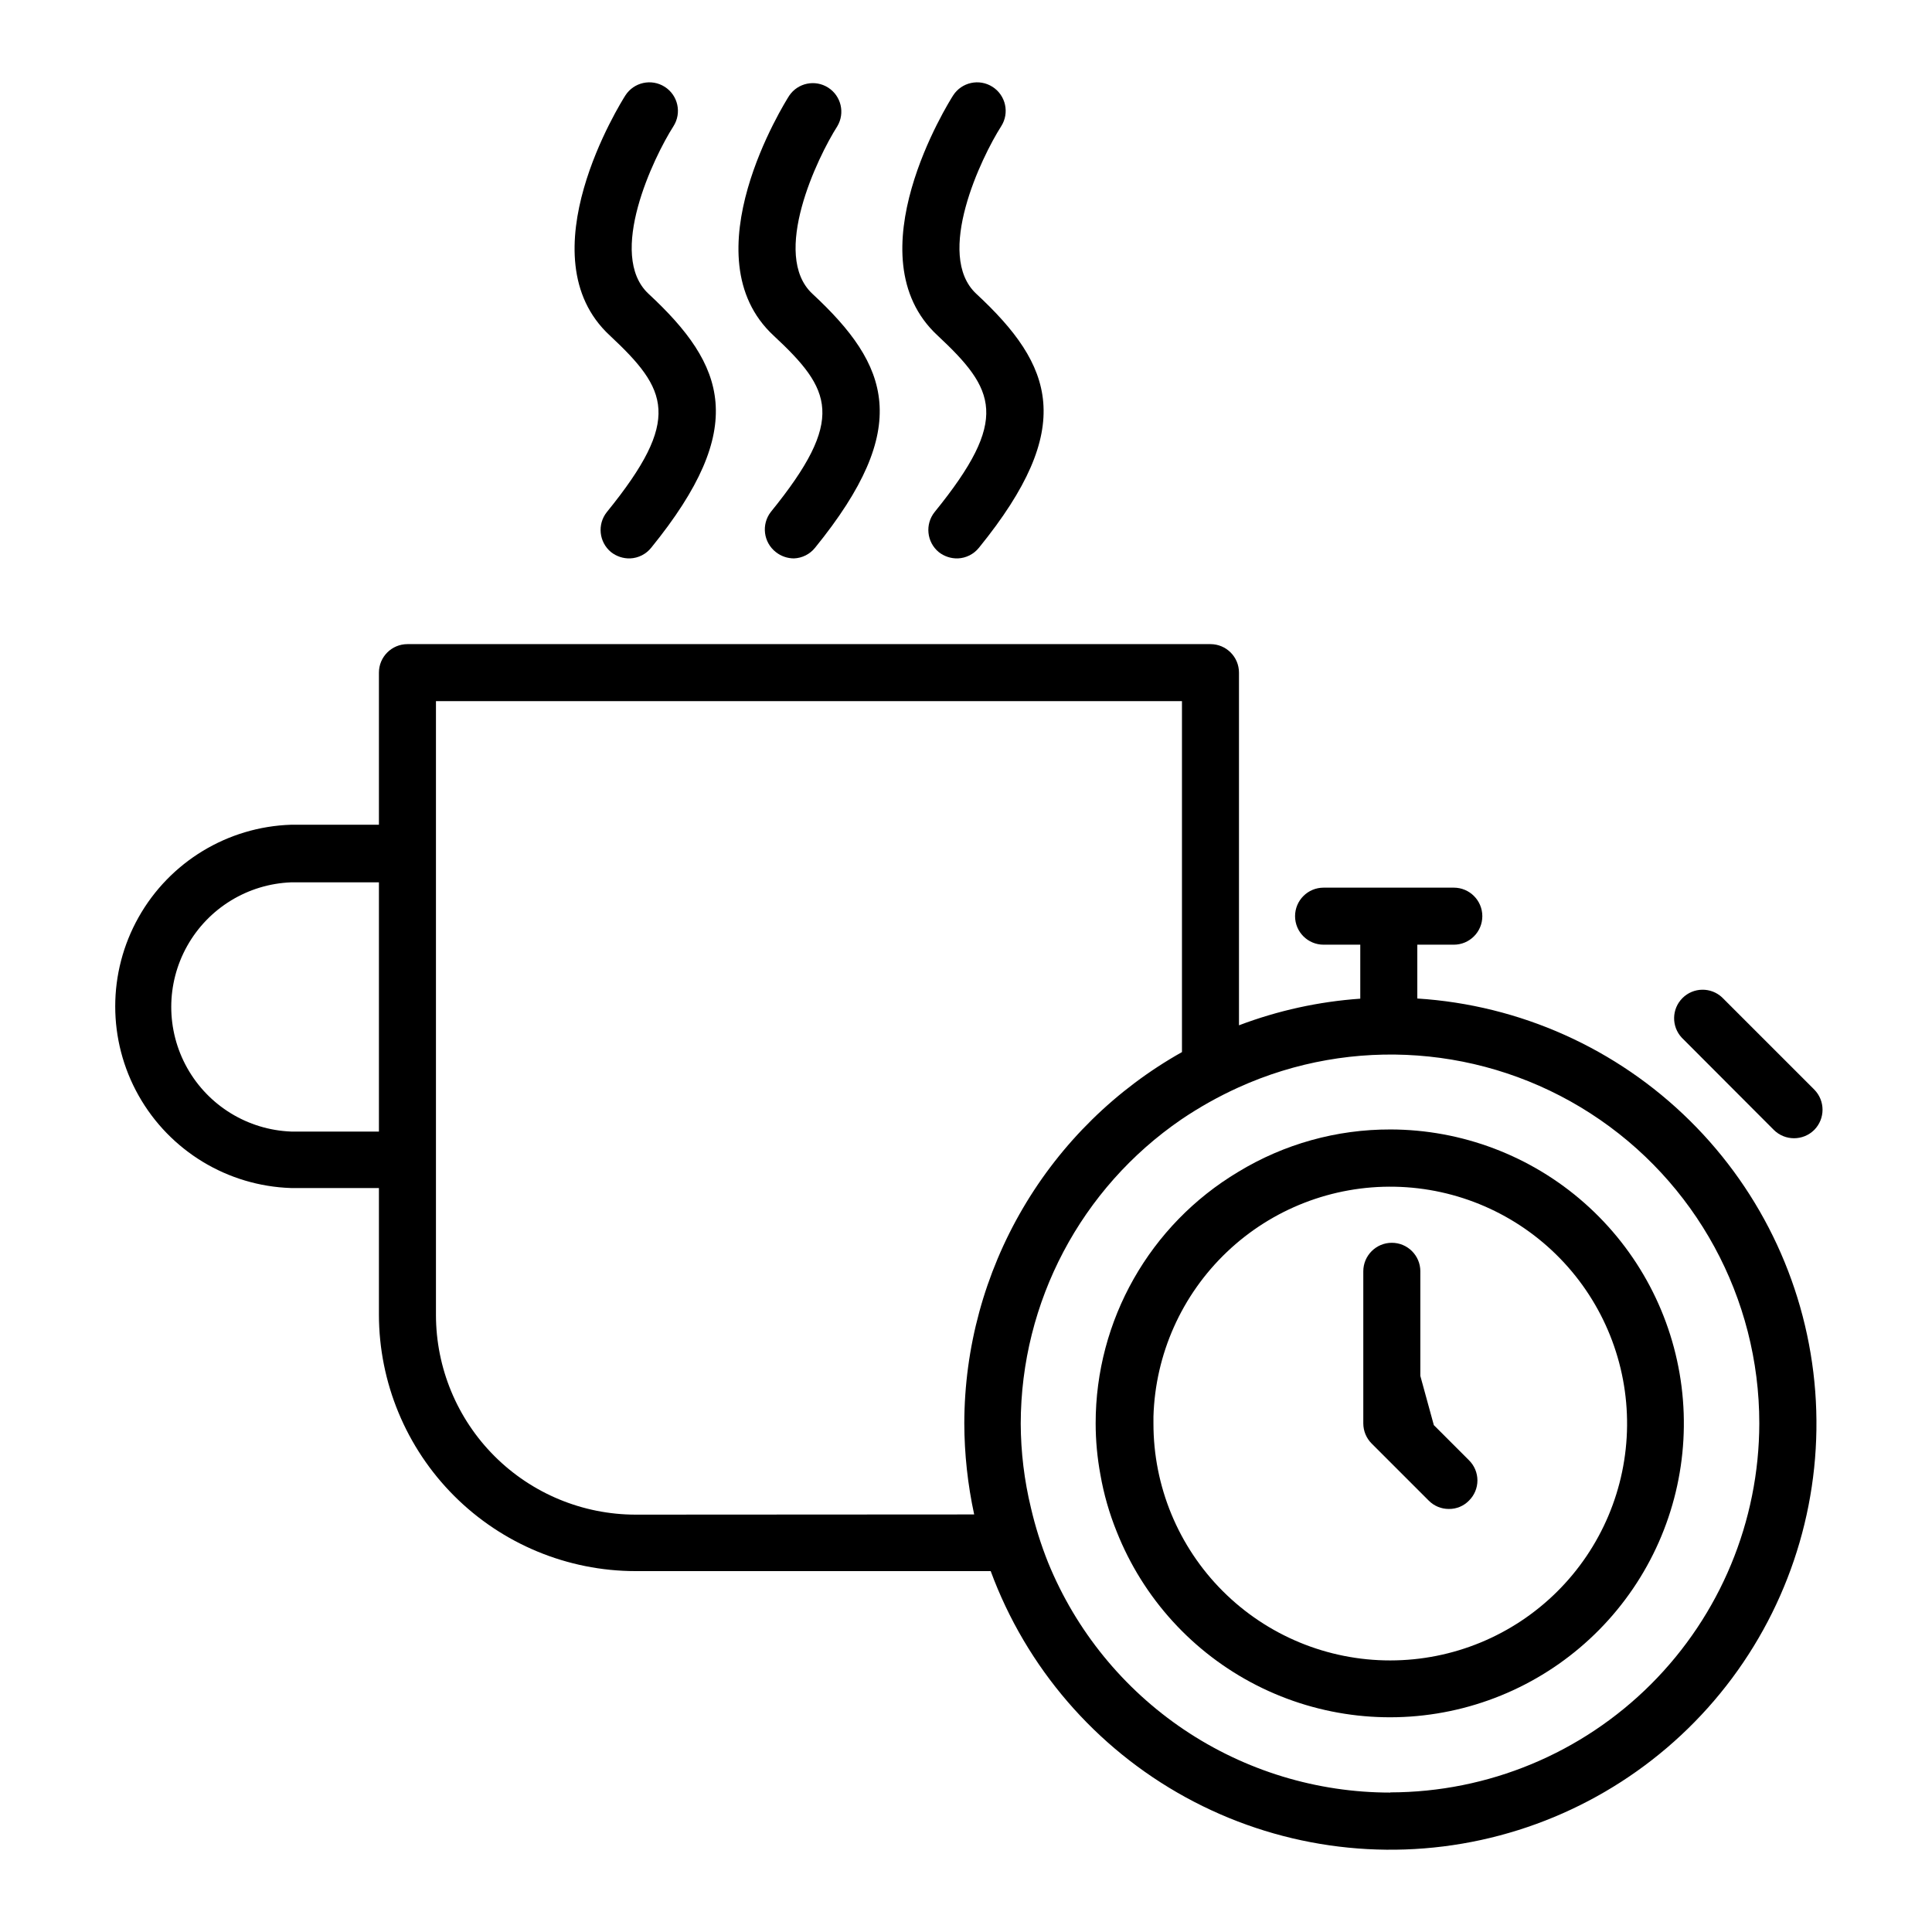 <?xml version="1.0" encoding="UTF-8"?>
<!-- Uploaded to: ICON Repo, www.iconrepo.com, Generator: ICON Repo Mixer Tools -->
<svg fill="#000000" width="800px" height="800px" version="1.1" viewBox="144 144 512 512" xmlns="http://www.w3.org/2000/svg">
 <g>
  <path d="m519.6 408.61v-14.258h9.676c4.172 0 7.555-3.383 7.555-7.559 0-4.172-3.383-7.555-7.555-7.555h-34.512c-4.176 0-7.559 3.383-7.559 7.555 0 4.176 3.383 7.559 7.559 7.559h9.723v14.309c-11 0.77-21.832 3.144-32.145 7.055v-93.457c0-4.176-3.383-7.559-7.555-7.559h-212.81c-4.176 0-7.559 3.383-7.559 7.559v40.305h-23.277c-16.828 0.543-32.148 9.836-40.41 24.508s-8.262 32.59 0 47.262c8.262 14.672 23.582 23.965 40.41 24.508h23.277v33.504c0.012 18.035 7.184 35.324 19.938 48.078 12.75 12.75 30.043 19.922 48.078 19.934h91.895 2.215c9.426 25.555 27.773 46.844 51.656 59.934 23.883 13.094 51.695 17.113 78.309 11.316 26.613-5.801 50.23-21.023 66.504-42.863 16.273-21.844 24.102-48.832 22.043-75.988-2.059-27.16-13.867-52.66-33.25-71.797-19.379-19.141-45.023-30.629-72.207-32.348zm-275.18 35.266h-23.277c-11.492-0.449-21.922-6.84-27.543-16.871-5.621-10.035-5.621-22.27 0-32.305 5.621-10.031 16.051-16.422 27.543-16.871h23.277zm68.016 101.52c-14.027-0.016-27.473-5.59-37.391-15.508s-15.496-23.367-15.512-37.395v-162.68h197.7v93.004c-17.473 9.816-32.023 24.102-42.16 41.391-10.137 17.289-15.496 36.961-15.523 57.004 0.023 8.113 0.902 16.203 2.617 24.133zm200.01 73.656c-19.461 0-38.484-5.801-54.637-16.656-16.148-10.859-28.699-26.281-36.051-44.305-1.871-4.68-3.387-9.5-4.531-14.41-1.781-7.34-2.695-14.863-2.723-22.418 0.051-32.242 15.973-62.391 42.574-80.609 4.789-3.242 9.844-6.074 15.113-8.465 30.242-13.719 65.387-11.133 93.297 6.867 27.91 18 44.766 48.945 44.746 82.156-0.039 25.922-10.355 50.773-28.688 69.105-18.328 18.328-43.18 28.645-69.102 28.684z"/>
  <path d="m512.45 443.32c-14.215-0.035-28.16 3.852-40.305 11.238-23.453 14.016-37.805 39.332-37.785 66.652 0.004 4.562 0.426 9.117 1.258 13.602 0.906 5.18 2.359 10.246 4.332 15.117 6.992 17.621 20.168 32.09 37.062 40.691s36.348 10.746 54.711 6.031c18.363-4.715 34.375-15.965 45.035-31.641 10.664-15.676 15.238-34.703 12.875-53.516-2.363-18.809-11.508-36.113-25.719-48.664-14.207-12.551-32.508-19.488-51.465-19.512zm0 140.71c-16.664 0.016-32.645-6.602-44.422-18.387-11.777-11.789-18.379-27.777-18.352-44.438v-1.812c0.488-16.535 7.484-32.203 19.465-43.605 11.98-11.406 27.977-17.617 44.516-17.293 16.535 0.324 32.273 7.164 43.797 19.027s17.898 27.797 17.738 44.336c-0.156 16.539-6.836 32.348-18.586 43.988-11.75 11.645-27.617 18.176-44.156 18.184z"/>
  <path d="m614.07 443.43c2.969 2.953 7.766 2.953 10.73 0 2.922-2.961 2.922-7.719 0-10.68l-24.434-24.434c-2.977-2.777-7.617-2.695-10.496 0.184-2.879 2.879-2.957 7.519-0.184 10.496z"/>
  <path d="m523.98 521.67-3.578-13.047v-27.711h0.004c0-4.172-3.383-7.559-7.559-7.559-4.172 0-7.559 3.387-7.559 7.559v40.305c0.004 2.004 0.801 3.926 2.219 5.34l15.113 15.113c1.41 1.43 3.336 2.227 5.34 2.219 2.012 0.027 3.941-0.773 5.34-2.219 1.43-1.41 2.234-3.332 2.234-5.34 0-2.004-0.805-3.93-2.234-5.34z"/>
  <path d="m348.26 279.69c-2.543 3.316-1.938 8.062 1.359 10.633 1.367 1.07 3.051 1.656 4.785 1.66 2.188-0.086 4.227-1.113 5.594-2.82 25.945-31.941 19.75-48.316-0.707-67.309-11.082-10.328 1.359-36.172 6.602-44.387 2.098-3.512 1.023-8.055-2.43-10.254-3.453-2.195-8.023-1.246-10.316 2.144-1.109 1.762-26.801 42.57-4.133 63.582 15.367 14.305 19.297 22.066-0.754 46.75z"/>
  <path d="m304.83 279.69c-2.602 3.25-2.106 7.988 1.109 10.633 1.434 1.125 3.215 1.711 5.039 1.66 2.184-0.086 4.223-1.113 5.59-2.82 25.945-31.941 19.75-48.316-0.707-67.309-11.082-10.328 1.359-36.172 6.602-44.387 2.254-3.519 1.23-8.199-2.293-10.453-3.519-2.254-8.199-1.227-10.453 2.293-1.109 1.762-26.801 42.57-4.133 63.582 15.367 14.355 19.297 22.117-0.754 46.801z"/>
  <path d="m391.69 279.69c-2.602 3.25-2.109 7.988 1.105 10.633 1.434 1.125 3.219 1.711 5.039 1.66 2.184-0.086 4.223-1.113 5.594-2.82 25.945-31.941 19.75-48.316-0.707-67.309-11.082-10.328 1.359-36.172 6.602-44.387 2.254-3.519 1.227-8.199-2.293-10.453-3.519-2.254-8.199-1.227-10.453 2.293-1.109 1.762-26.801 42.57-4.133 63.582 15.367 14.355 19.297 22.117-0.754 46.801z"/>
 </g>
</svg>